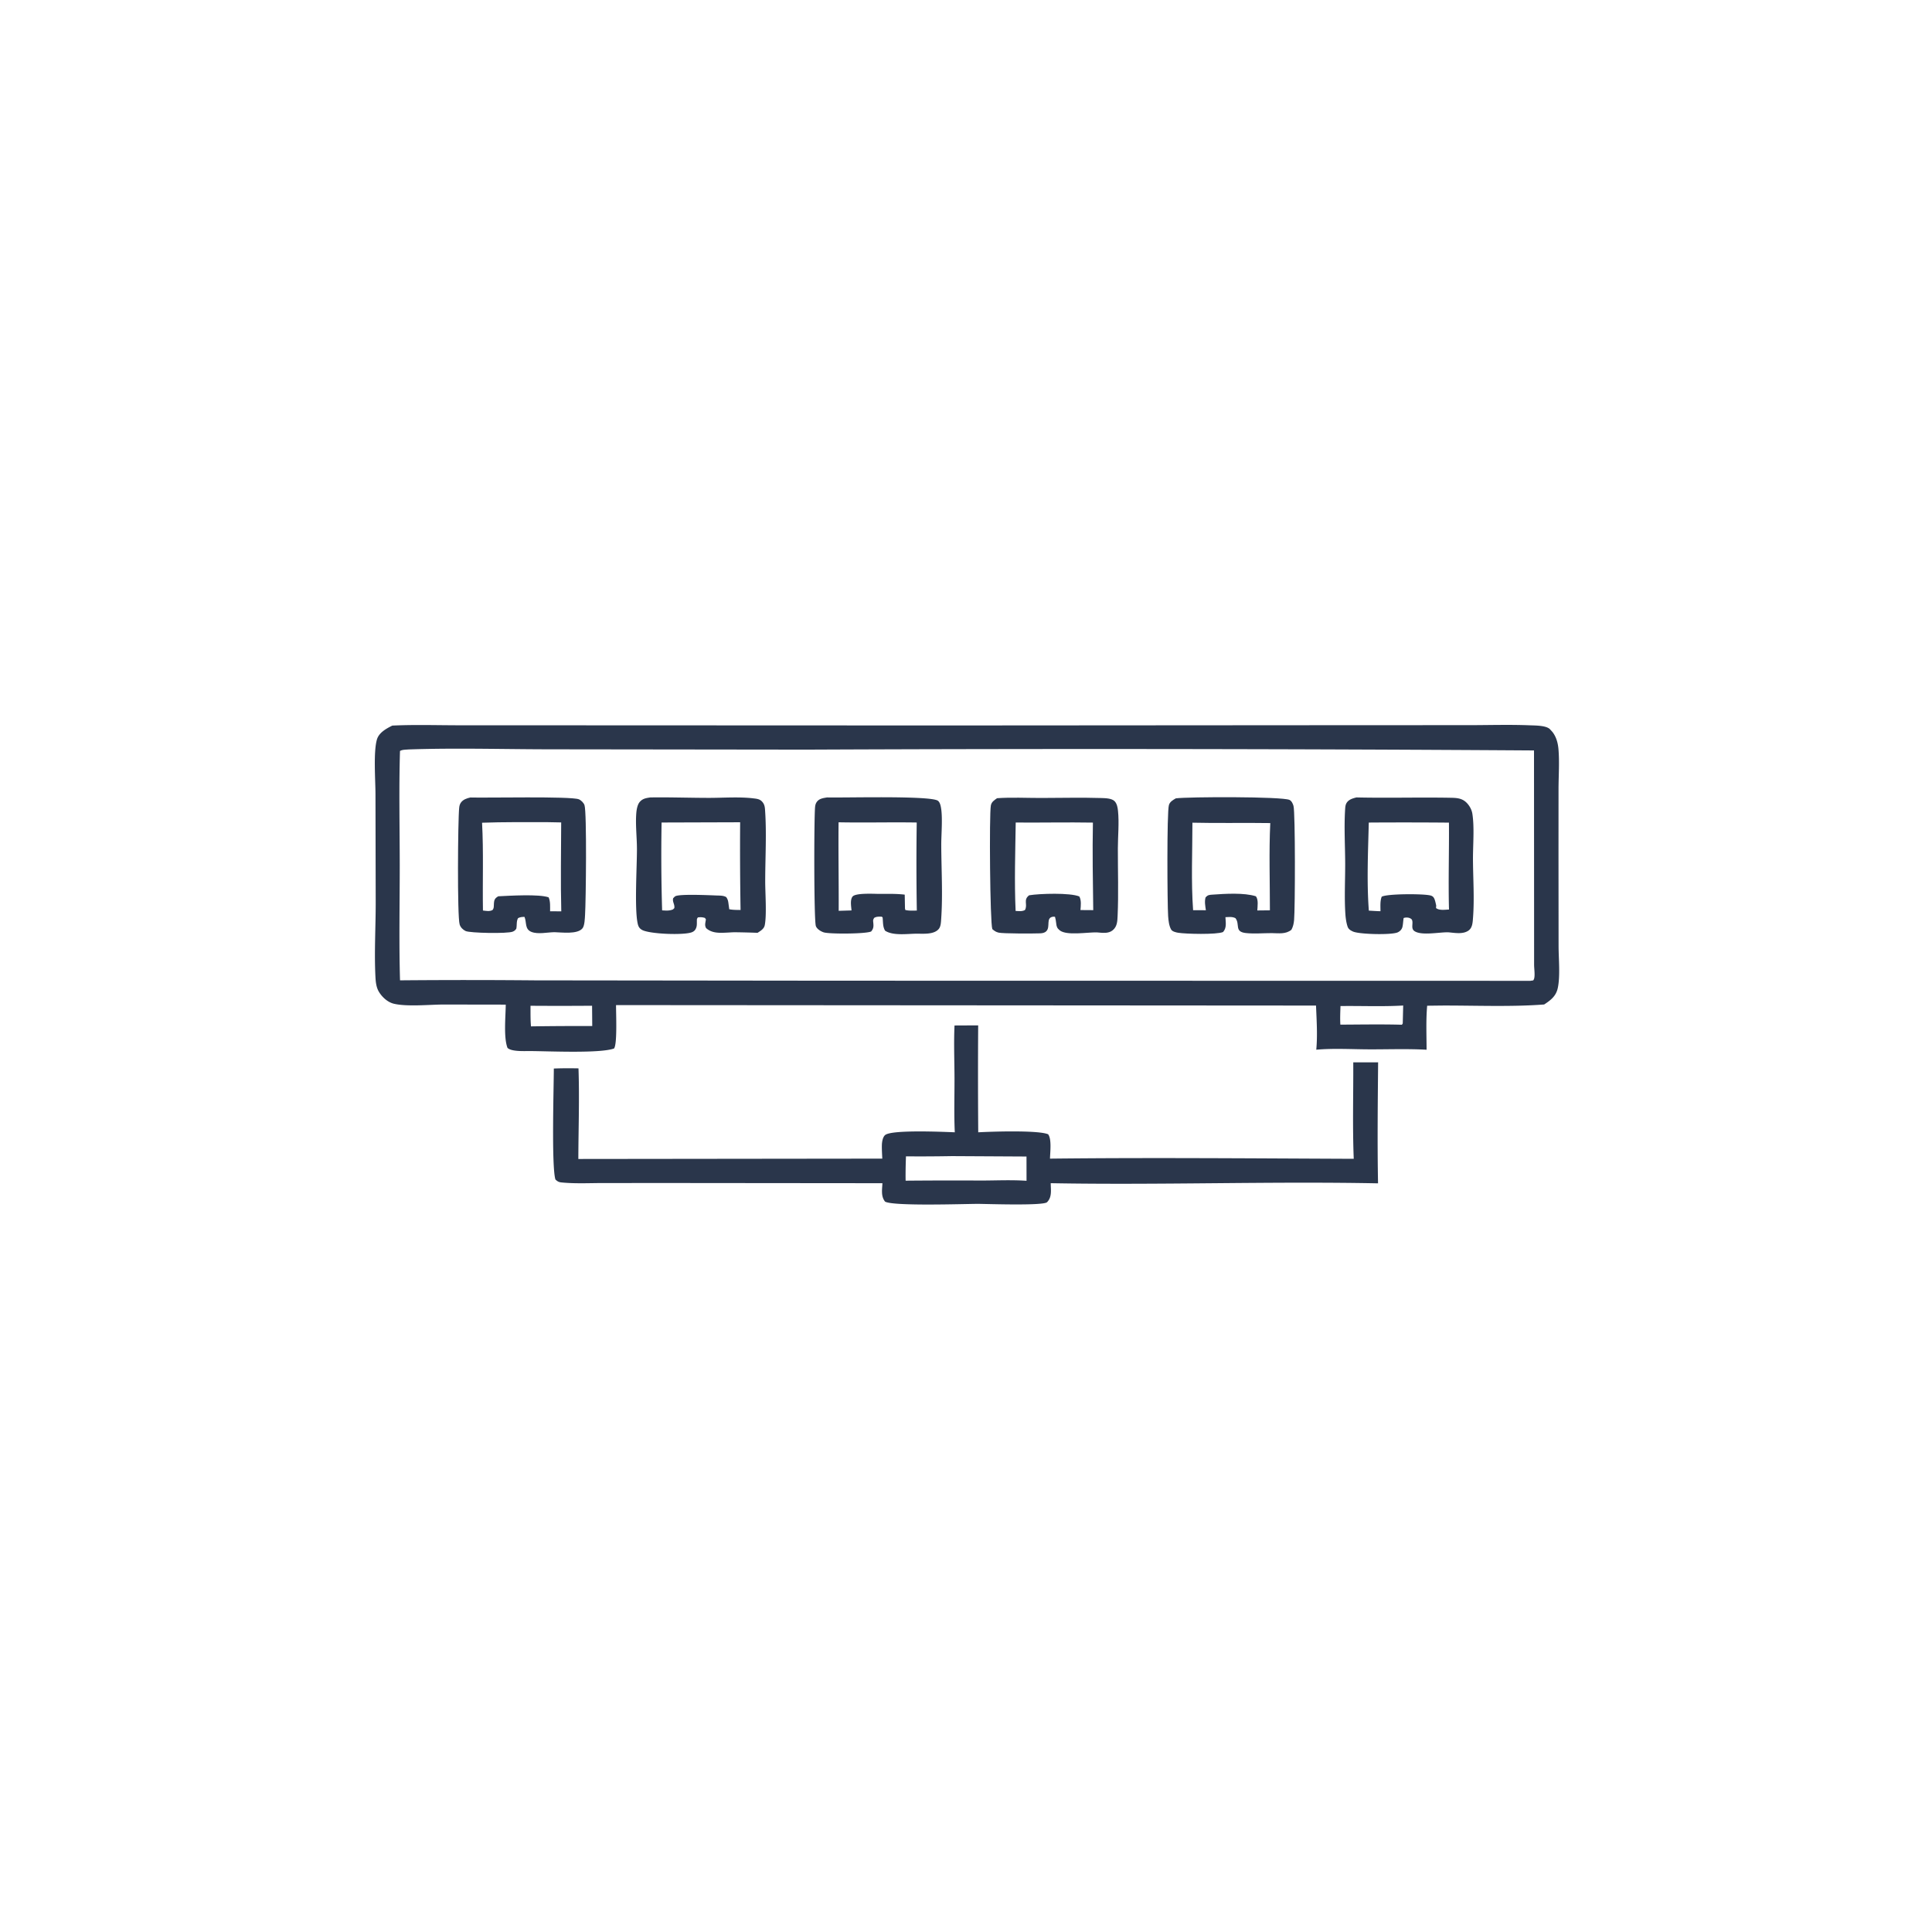 <svg version="1.1" xmlns="http://www.w3.org/2000/svg" style="display: block;" viewBox="0 0 2048 2048" width="1024" height="1024">
<path transform="translate(0,0)" fill="rgb(42,54,75)" d="M 1011.83 1087.06 L 1036.91 1086.94 A 7797.03 7797.03 0 0 0 1036.97 1200.29 C 1050.95 1199.51 1100.48 1197.86 1111.06 1202.38 C 1115 1207.51 1113.16 1221.58 1113.04 1228.2 C 1220.29 1227.01 1327.76 1227.96 1435.02 1228.39 C 1433.65 1194.46 1434.67 1160.09 1434.52 1126.13 L 1460.86 1126.1 C 1460.49 1168.81 1459.97 1211.68 1460.78 1254.39 C 1345.18 1252.13 1229.4 1256.34 1113.81 1254.23 C 1113.86 1261.32 1115.38 1268.82 1109.94 1274.36 C 1106.04 1278.33 1046.06 1276.19 1036.75 1276.15 C 1022.32 1276.17 947.459 1278.8 938.242 1273.8 C 933.677 1268.17 935.098 1261.04 935.406 1254.25 L 713.499 1254.04 L 639.554 1254.07 C 625.766 1254.08 611.552 1254.8 597.833 1253.67 C 593.483 1253.31 591.922 1253.35 588.758 1250.28 C 584.539 1236.31 587.025 1153.66 587.074 1132.69 C 595.813 1132.33 604.477 1132.35 613.22 1132.51 C 614.347 1164.35 613.151 1196.66 613.066 1228.56 L 935.265 1228.19 C 935.055 1223.47 934.712 1218.67 934.824 1213.95 C 934.901 1210.72 935.656 1205.15 938.447 1203.06 C 945.993 1197.4 999.736 1199.79 1012.12 1200.28 C 1011.22 1181.29 1011.86 1162.02 1011.81 1143 C 1011.76 1124.42 1010.97 1105.61 1011.83 1087.06 z M 1009.15 1225.53 A 1867.2 1867.2 0 0 1 960.354 1225.78 C 960.071 1234.39 959.849 1242.96 959.993 1251.57 A 5682.6 5682.6 0 0 1 1039.75 1251.42 C 1055.75 1251.41 1072.23 1250.58 1088.17 1251.68 L 1088.13 1225.96 L 1009.15 1225.53 z"/>
<path transform="translate(0,0)" fill="rgb(42,54,75)" d="M 415.867 769.155 C 439.675 768.029 463.862 768.841 487.721 768.832 L 620.854 768.875 L 1001.36 769.023 L 1435.33 768.732 L 1557.64 768.693 C 1578.97 768.67 1600.53 767.997 1621.84 768.861 C 1627.41 769.086 1638.91 768.944 1642.97 772.956 C 1643.25 773.232 1643.49 773.539 1643.76 773.826 C 1644.7 774.832 1645.6 775.768 1646.4 776.904 C 1649.92 781.917 1651.52 788.057 1652.03 794.089 C 1653.17 807.452 1652.2 821.613 1652.11 835.048 L 1652.07 904.804 L 1652.16 1002.68 C 1652.16 1016.02 1654.05 1034.8 1651.29 1047.47 C 1649.43 1055.99 1643.76 1060.3 1636.88 1064.79 C 1601.9 1067.47 1563.62 1065.8 1528.25 1065.92 L 1512.85 1066.11 C 1511.5 1081.47 1512.2 1097.33 1512.24 1112.76 C 1492.02 1111.62 1471.38 1112.43 1451.11 1112.35 C 1432.76 1112.28 1413.53 1111.09 1395.31 1112.73 C 1396.74 1097.37 1395.65 1081.34 1395.04 1065.94 L 653.043 1065.44 C 652.918 1073.23 654.531 1107.02 650.868 1111.47 C 635.707 1116.87 581.425 1114.24 561.582 1114.16 C 555.907 1114.13 542.083 1114.93 537.957 1110.77 C 533.706 1099.54 536.01 1077.55 536.113 1064.94 L 469.57 1064.84 C 454.88 1064.95 431.464 1067.28 417.604 1064.02 C 410.983 1062.46 405.057 1057.02 401.635 1051.3 C 398.839 1046.62 398.27 1040.94 397.991 1035.6 C 396.635 1009.6 398.289 982.821 398.261 956.706 L 398.02 841.965 C 397.998 826.995 395.716 797.143 399.551 783.922 C 401.685 776.561 409.508 772.33 415.867 769.155 z M 433.111 794.445 C 430.269 794.708 426.392 794.576 424.005 796.081 C 422.789 836.339 423.723 876.873 423.741 917.159 C 423.76 957.767 422.857 998.612 424.042 1039.19 A 8087.03 8087.03 0 0 1 567.231 1039.22 L 883.531 1039.58 L 1622.25 1039.71 L 1625.3 1039.26 C 1625.91 1038.24 1626.14 1038 1626.41 1036.67 C 1627.18 1032.78 1626.22 1026.61 1626.21 1022.47 L 1626.2 975.381 L 1626.11 795.501 A 71321.3 71321.3 0 0 0 855.147 794.635 L 579.88 794.293 C 531.081 794.181 481.842 792.751 433.111 794.445 z M 562.36 1066.16 C 562.398 1073.42 562.235 1080.76 562.864 1088 A 3658.25 3658.25 0 0 1 627.799 1087.63 L 627.626 1066.13 A 4222.28 4222.28 0 0 1 562.36 1066.16 z M 1420.98 1066.46 C 1420.76 1073.03 1420.43 1079.59 1420.84 1086.16 C 1442.57 1086.08 1464.36 1085.65 1486.07 1086.26 C 1487.07 1084.71 1486.89 1085.45 1486.99 1084.19 L 1487.44 1065.89 C 1465.37 1067.19 1443.09 1066.16 1420.98 1066.46 z"/>
<path transform="translate(0,0)" fill="rgb(42,54,75)" d="M 498.588 845.376 C 515.208 845.914 604.912 843.922 613.534 847.267 C 615.944 848.202 618.8 851.044 619.608 853.557 C 622.154 861.477 621.111 955.235 620.187 969.77 C 619.948 973.517 619.771 981.125 617.509 983.993 C 612.198 990.726 595.271 988.312 587.75 988.157 C 580.36 988.234 570.38 990.611 563.469 987.901 C 555.98 984.964 558.502 977.899 555.995 971.956 C 553.26 971.965 551.741 972.05 549.189 973.222 C 547.204 976.632 548.132 980.56 547.293 984.494 C 546.138 986.101 545.424 986.761 543.548 987.567 C 538.104 989.906 497.992 989.101 493.528 986.914 C 490.658 985.508 488.185 983.05 487.236 979.945 C 484.633 971.428 485.337 869.82 486.763 856.204 C 486.96 854.329 487.385 852.528 488.467 850.952 C 490.816 847.53 494.74 846.228 498.588 845.376 z M 579.215 871.509 C 556.499 871.55 533.706 871.305 511.005 872.121 C 512.673 902.974 511.435 934.265 511.941 965.182 C 515.488 965.575 518.838 966.406 522.128 964.663 C 523.587 962.746 523.401 961.41 523.518 959.091 C 523.651 956.463 523.619 954.022 525.561 951.998 C 526.411 951.112 527.218 950.705 528.231 950.097 C 540.309 949.514 571.4 947.583 581.566 951.219 C 583.568 955.531 583.085 961.276 583.118 965.991 L 594.983 966.054 C 594.168 934.638 594.793 903.224 594.881 871.804 L 579.215 871.509 z"/>
<path transform="translate(0,0)" fill="rgb(42,54,75)" d="M 1246.44 846.284 C 1259.39 844.565 1359.24 844.267 1366.96 847.962 C 1369.18 849.026 1370.54 852.052 1371.16 854.312 C 1373.15 861.532 1372.91 963.412 1371.79 975.27 C 1371.43 979.083 1370.76 982.207 1368.96 985.583 C 1362.96 990.532 1355.41 989.225 1348.07 989.148 C 1339.12 989.118 1329.44 990.049 1320.59 989.059 C 1308.17 987.669 1314.74 979.757 1309.63 973.294 C 1306.29 971.553 1302.66 972.096 1299.01 972.248 C 1299.25 978.011 1300.55 983.411 1296.49 987.99 C 1289.59 990.903 1256.75 990.07 1248.88 988.757 C 1246.56 988.369 1242.7 987.489 1241.45 985.32 C 1239.18 981.404 1238.58 975.539 1238.27 971.069 C 1237.41 958.966 1236.8 860.968 1239.11 853.344 C 1240.19 849.796 1243.44 848.032 1246.44 846.284 z M 1264.02 872.083 C 1264.01 902.748 1262.53 934.308 1264.74 964.856 L 1278.28 964.886 C 1277.66 960.298 1276.71 955.927 1277.91 951.374 C 1280.3 948.604 1281.83 948.601 1285.45 948.342 C 1298.58 947.403 1318.79 946.12 1331.28 950.087 C 1334.16 953.651 1333.02 960.803 1332.8 965.119 L 1346.15 964.978 C 1346.17 934.299 1345.09 903.111 1346.54 872.496 C 1319.03 872.044 1291.53 872.753 1264.02 872.083 z"/>
<path transform="translate(0,0)" fill="rgb(42,54,75)" d="M 876.686 845.32 C 894.178 845.814 986.991 843.148 994.299 848.889 C 995.939 850.177 996.713 852.566 997.159 854.523 C 999.565 865.075 997.735 884.281 997.776 895.864 C 997.867 921.764 999.508 948.699 997.671 974.492 C 997.44 977.742 997.313 982.106 995.115 984.739 C 989.931 990.947 978.395 989.685 971.25 989.752 C 961.287 989.872 946.708 992.076 938.268 986.597 C 935.591 982.299 936.196 977.344 935.568 972.34 L 934.421 971.698 C 931.535 971.706 929.119 971.473 926.572 973.062 C 925.909 974.487 925.43 974.98 925.573 976.577 C 925.983 981.169 926.522 983.734 923.463 987.403 C 917.754 990.079 879.131 990.228 873.196 988.338 C 870.157 987.37 865.973 984.844 864.849 981.649 C 862.743 975.663 862.855 867.991 864.009 855.572 C 864.201 853.513 864.628 851.745 865.88 850.019 C 868.486 846.429 872.648 846.032 876.686 845.32 z M 888.923 871.666 C 888.589 902.953 889.193 934.225 889.043 965.507 L 902.643 965.096 C 902.313 960.879 900.959 953.916 903.747 950.409 C 906.947 946.383 926.361 947.543 931.422 947.551 C 940.552 947.567 949.974 947.265 959.051 948.351 L 959.321 963.065 L 959.696 964.628 C 963.66 965.589 967.818 965.272 971.873 965.238 A 3083.29 3083.29 0 0 1 971.769 871.894 C 944.155 871.442 916.528 872.211 888.923 871.666 z"/>
<path transform="translate(0,0)" fill="rgb(42,54,75)" d="M 1056.92 846.133 C 1072.15 845.047 1088.09 845.888 1103.39 845.876 C 1124.69 845.86 1146.16 845.277 1167.44 845.943 C 1171.72 846.077 1178.76 846.173 1181.74 849.528 C 1184.08 852.172 1184.77 856.097 1185.12 859.503 C 1186.45 872.279 1185 886.453 1184.98 899.372 C 1184.93 923.073 1185.77 947.152 1184.72 970.813 C 1184.46 976.578 1184.29 982.156 1179.53 986.104 C 1174.85 989.982 1168.34 988.798 1162.77 988.372 C 1153.08 988.068 1130.77 992.112 1123.36 986.204 C 1120.48 983.909 1119.96 982.109 1119.59 978.611 C 1119.33 976.197 1119.01 974.175 1118.34 971.845 C 1117.69 971.811 1117.03 971.669 1116.39 971.743 C 1108.13 972.683 1113.84 982.414 1109.15 987.085 C 1107.26 988.962 1104.93 989.269 1102.4 989.378 C 1095.73 989.666 1063.35 989.741 1058.56 988.631 C 1055.73 987.972 1054.07 986.777 1051.9 984.889 C 1049.45 978.029 1048.51 863.519 1050.36 853.789 C 1051.09 849.971 1053.99 848.242 1056.92 846.133 z M 1076.7 871.914 C 1076.26 903.048 1075.19 934.535 1076.59 965.639 C 1080.24 965.771 1083.13 966.37 1086.47 964.694 C 1089.77 958.853 1084.31 954.008 1090.93 949.04 C 1102.02 947.18 1134.5 946.198 1144.14 950.297 C 1146.44 954.395 1145.7 960.133 1145.33 964.694 L 1158.88 964.784 C 1158.48 933.885 1157.91 902.885 1158.53 871.99 C 1131.26 871.532 1103.98 872.133 1076.7 871.914 z"/>
<path transform="translate(0,0)" fill="rgb(42,54,75)" d="M 1437.84 845.308 C 1471.29 846.071 1504.77 845.054 1538.2 845.679 C 1545.07 845.807 1550.61 846.334 1555.44 851.761 C 1558.11 854.758 1560.13 858.597 1560.76 862.583 C 1563.04 877.066 1561.35 896.105 1561.41 910.969 C 1561.5 931.137 1563.02 952.494 1561.48 972.57 C 1561.11 977.325 1561 983.22 1556.88 986.278 C 1550.93 990.693 1542.07 988.848 1535.24 988.282 C 1525.94 988.005 1506.96 992.08 1499.41 987.025 C 1495.54 984.434 1497.93 979.719 1497.05 975.968 C 1496.71 974.49 1495.84 973.892 1494.46 973.265 C 1492.64 972.433 1489.74 972.456 1487.92 973.156 C 1487.37 976.224 1487.36 979.485 1486.66 982.481 C 1486.03 985.163 1484.13 987.149 1481.68 988.31 C 1475.35 991.301 1440.84 990.472 1434.2 987.456 C 1431.6 986.275 1429.39 984.952 1428.46 982.126 C 1427.08 977.962 1426.43 973.083 1426.14 968.714 C 1424.98 951.069 1426.01 932.827 1425.95 915.12 C 1425.88 896.019 1424.65 876.207 1425.94 857.171 C 1426.09 854.94 1426.35 852.757 1427.64 850.842 C 1429.99 847.358 1434.02 846.312 1437.84 845.308 z M 1450.96 871.942 C 1450.22 902.766 1448.71 934.561 1451.02 965.307 C 1455.13 965.528 1459.25 965.85 1463.36 965.931 C 1463.4 960.944 1462.81 955.26 1464.66 950.577 C 1469.83 947.34 1509.25 947.236 1516.54 949.297 C 1518.9 949.964 1519.96 951.271 1520.79 953.525 C 1521.53 955.541 1521.95 957.767 1522.44 959.859 L 1522.26 962.543 C 1525.6 965.337 1531.74 964.296 1535.99 964.15 C 1535.19 933.427 1536.2 902.749 1535.95 872.021 A 5480.32 5480.32 0 0 0 1450.96 871.942 z"/>
<path transform="translate(0,0)" fill="rgb(42,54,75)" d="M 689.33 845.32 C 710.018 844.998 730.891 845.769 751.612 845.78 C 766.925 845.788 783.741 844.468 798.878 846.321 C 802.939 846.819 805.881 847.125 808.53 850.56 C 810.23 852.766 810.727 855.11 810.929 857.842 C 812.785 882.871 811.162 909.203 811.152 934.355 C 811.147 946.589 812.858 969.53 810.699 980.598 C 809.887 984.761 806.326 986.63 803.081 988.827 A 988.707 988.707 0 0 0 779.087 988.222 C 776.393 988.234 773.692 988.462 771 988.589 C 763.116 988.962 754.753 989.524 748.519 983.837 C 746.946 981.096 747.594 978.937 748.057 975.976 C 748.364 974.02 748.527 975.075 747.27 973.053 C 744.368 972.196 742.718 972.144 739.711 972.503 C 738.692 974.421 738.789 973.691 738.719 975.647 C 738.634 978.028 738.919 980.748 738.151 983.043 C 737.317 985.534 736.127 987.045 733.686 988.106 C 725.608 991.616 688.224 990.193 680.479 985.681 C 677.38 983.875 676.498 981.658 675.824 978.264 C 672.57 961.893 675.206 918.783 675.188 900.103 C 675.177 887.493 673.47 874.054 674.536 861.565 C 674.838 858.027 675.735 852.866 678.141 850.095 C 681.27 846.489 684.801 846.004 689.33 845.32 z M 701.314 871.895 A 1959.46 1959.46 0 0 0 701.88 965.026 C 705.975 965.252 709.518 965.657 713.407 964.014 C 714.683 962.693 714.877 963.066 714.906 961.581 C 714.973 958.121 712.612 955.715 713.584 952.172 C 714.318 951.484 714.939 950.651 715.786 950.11 C 720.02 947.403 753.557 949.047 759.993 949.274 C 763.194 949.386 767.09 949.266 769.861 951.013 C 771.823 953.822 771.95 955.753 772.368 959.003 L 773.038 963.837 C 777.034 964.619 780.98 964.571 785.034 964.617 A 3886.19 3886.19 0 0 1 784.584 871.636 L 701.314 871.895 z"/>
</svg>